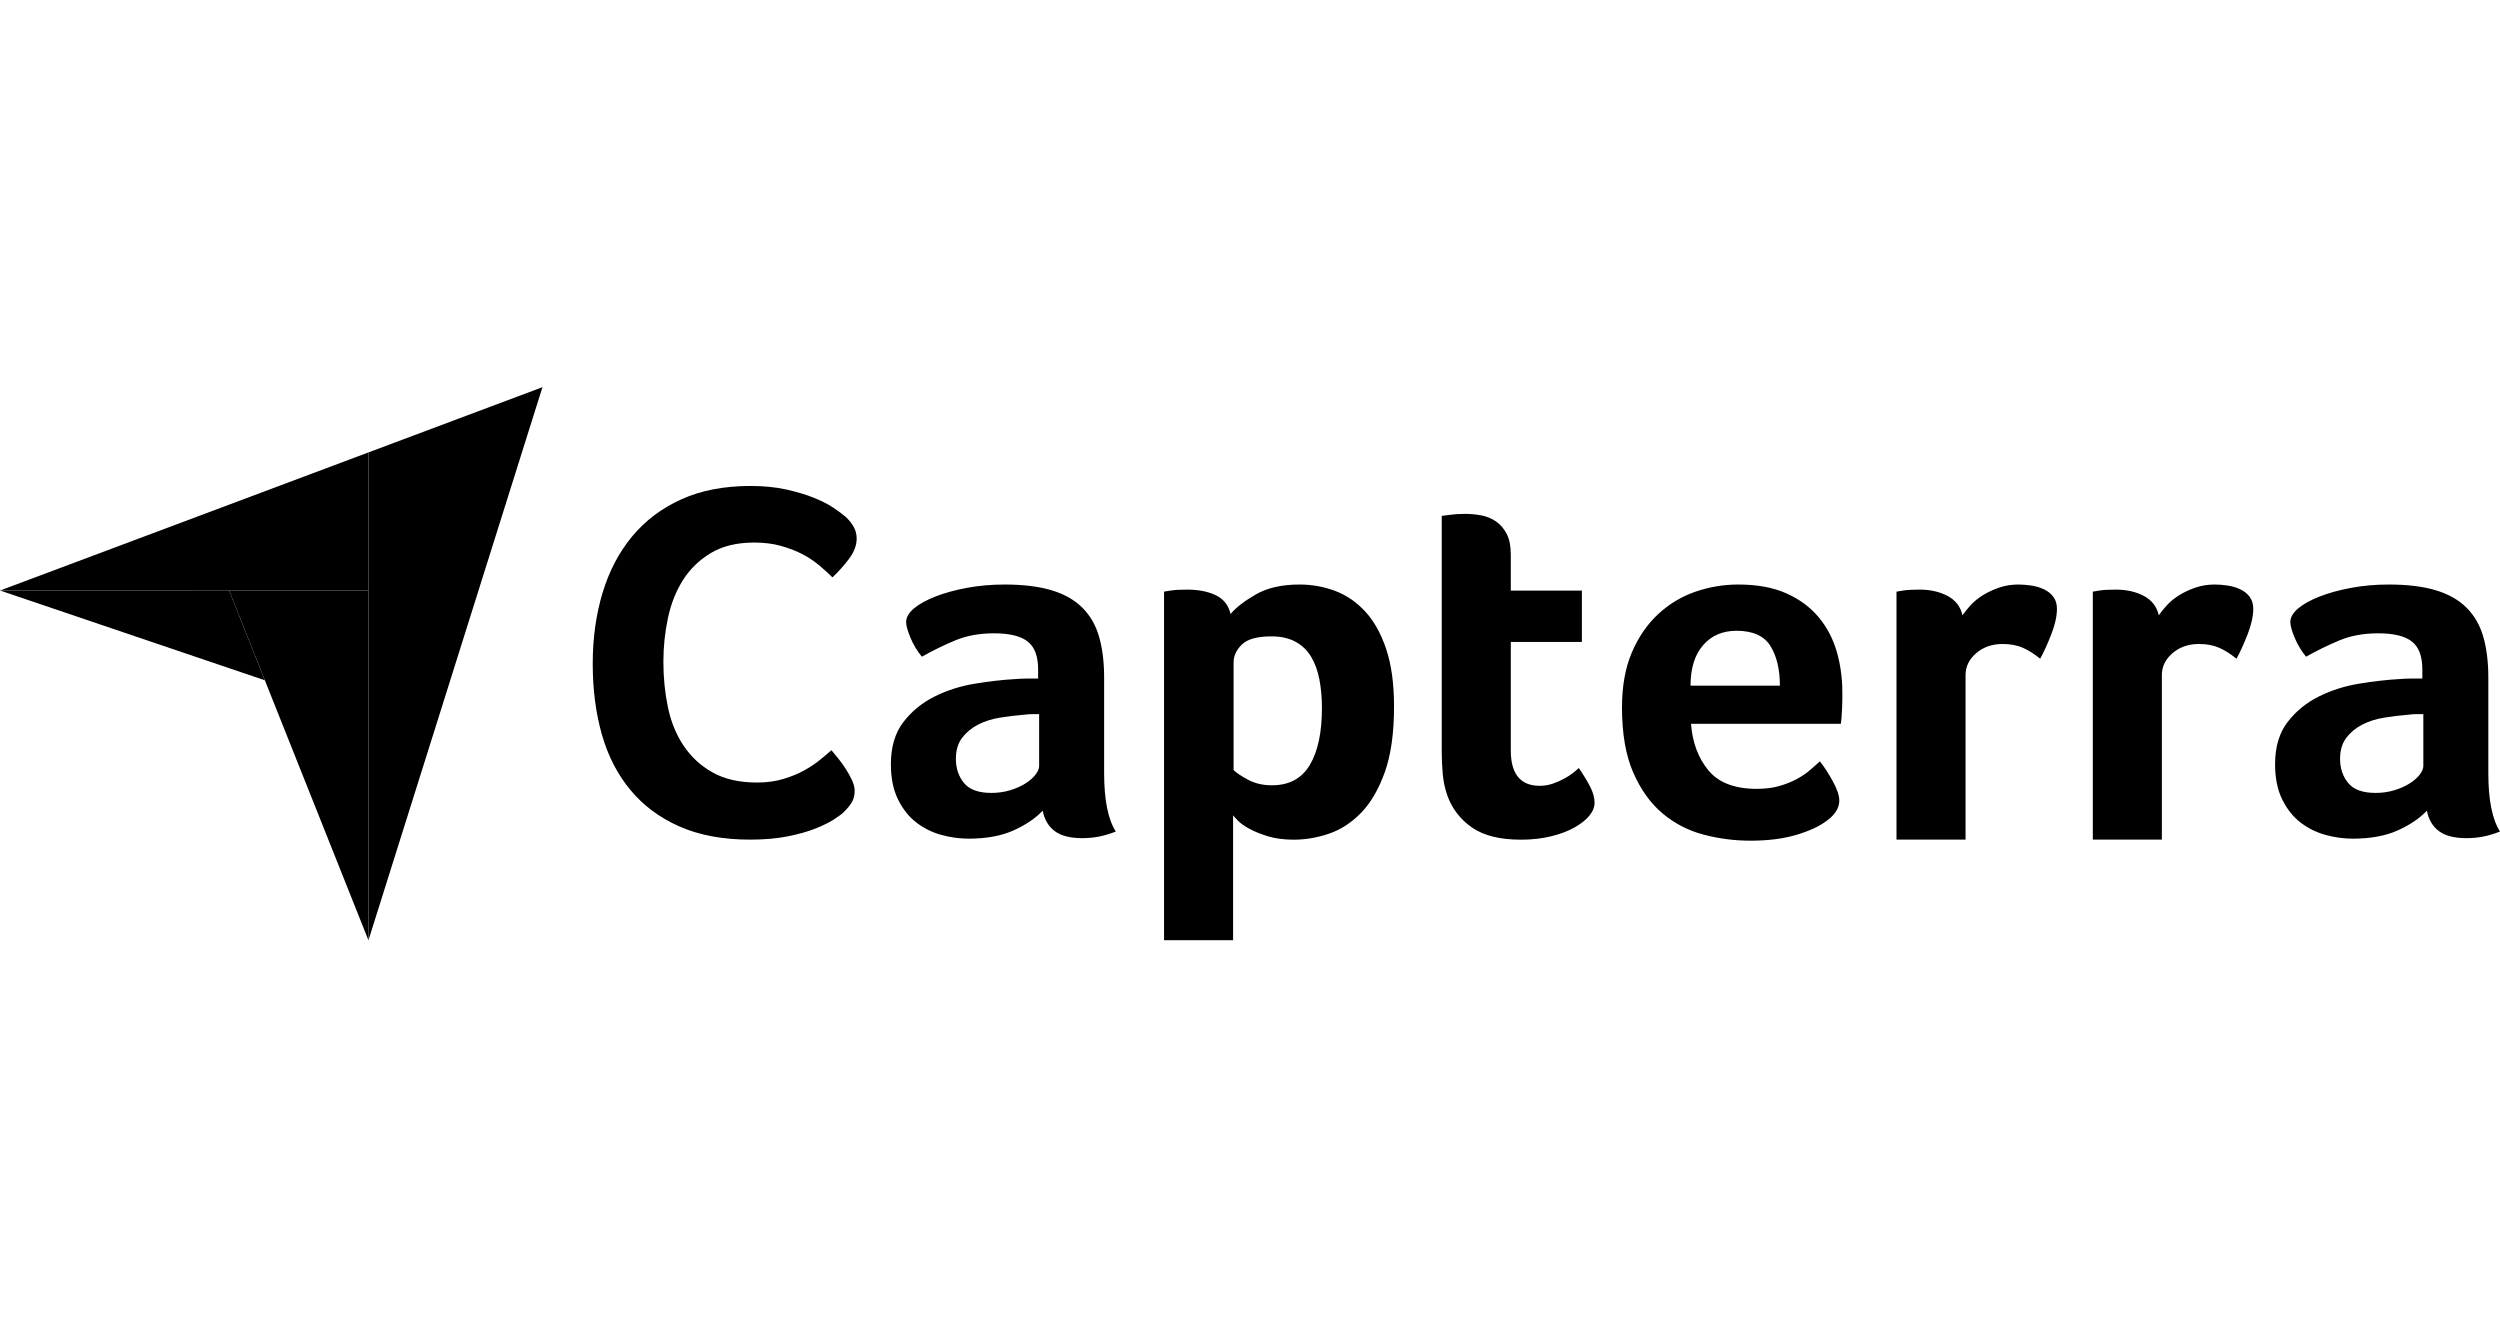 <?xml version="1.0" encoding="UTF-8"?>
<svg xmlns="http://www.w3.org/2000/svg" width="678" height="360" viewBox="0 0 678 360" fill="none">
  <g clip-path="url(#clip0_1421_2198)">
    <path d="M0 160.151L62.139 160.164L99.924 160.17V122.695L0 160.151Z" fill="#FF9D28" style="fill:#FF9D28;fill:color(display-p3 1 0.616 0.157);fill-opacity:1;"></path>
    <path d="M99.924 122.695V255L147.117 105L99.924 122.695Z" fill="#68C5ED" style="fill:#68C5ED;fill:color(display-p3 0.408 0.772 0.929);fill-opacity:1;"></path>
    <path d="M99.923 160.171L62.138 160.164L99.923 255V160.171Z" fill="#044D80" style="fill:#044D80;fill:color(display-p3 0.016 0.302 0.502);fill-opacity:1;"></path>
    <path d="M0 160.148L71.829 184.495L62.139 160.161L0 160.148Z" fill="#E54747" style="fill:#E54747;fill:color(display-p3 0.898 0.278 0.278);fill-opacity:1;"></path>
    <path d="M228.907 220.171C228.359 220.72 227.446 221.404 226.17 222.226C224.891 223.049 223.227 223.87 221.174 224.693C219.121 225.514 216.61 226.221 213.646 226.817C210.68 227.409 207.282 227.707 203.45 227.707C196.058 227.707 189.671 226.519 184.288 224.145C178.903 221.772 174.455 218.458 170.943 214.211C167.43 209.963 164.853 204.94 163.211 199.138C161.568 193.338 160.747 186.967 160.747 180.024C160.747 173.084 161.637 166.665 163.416 160.773C165.195 154.881 167.864 149.79 171.422 145.495C174.981 141.203 179.429 137.845 184.767 135.424C190.105 133.005 196.377 131.793 203.586 131.793C207.145 131.793 210.362 132.114 213.236 132.752C216.11 133.392 218.619 134.146 220.764 135.013C222.907 135.882 224.686 136.794 226.102 137.753C227.515 138.712 228.587 139.513 229.319 140.151C230.139 140.883 230.846 141.75 231.44 142.754C232.032 143.761 232.329 144.857 232.329 146.043C232.329 147.871 231.645 149.697 230.276 151.524C228.908 153.352 227.402 155.042 225.759 156.594C224.664 155.498 223.433 154.38 222.064 153.237C220.695 152.095 219.167 151.092 217.479 150.222C215.79 149.355 213.873 148.625 211.73 148.03C209.586 147.437 207.191 147.139 204.545 147.139C199.892 147.139 195.991 148.077 192.843 149.948C189.695 151.822 187.163 154.264 185.247 157.279C183.331 160.294 181.962 163.742 181.141 167.624C180.32 171.507 179.909 175.458 179.909 179.476C179.909 183.771 180.32 187.881 181.141 191.808C181.962 195.736 183.375 199.208 185.384 202.221C187.389 205.235 190.014 207.657 193.253 209.483C196.491 211.312 200.529 212.224 205.366 212.224C207.919 212.224 210.27 211.905 212.415 211.265C214.557 210.626 216.452 209.849 218.095 208.934C219.737 208.023 221.174 207.064 222.406 206.059C223.638 205.053 224.664 204.187 225.486 203.454C226.033 204.095 226.67 204.872 227.402 205.784C228.137 206.706 228.822 207.667 229.455 208.662C230.092 209.668 230.64 210.672 231.097 211.675C231.553 212.682 231.781 213.594 231.781 214.415C231.781 215.604 231.553 216.608 231.097 217.43C230.639 218.252 229.91 219.167 228.907 220.171ZM299.441 209.662C299.441 216.923 300.495 222.207 302.607 225.515C300.955 226.157 299.417 226.617 297.995 226.893C296.571 227.169 295.08 227.306 293.52 227.306C290.216 227.306 287.713 226.663 286.016 225.377C284.317 224.091 283.238 222.253 282.78 219.863C280.76 221.979 278.098 223.77 274.794 225.24C271.489 226.708 267.449 227.445 262.677 227.445C260.198 227.445 257.72 227.101 255.242 226.416C252.763 225.726 250.513 224.606 248.494 223.05C246.474 221.492 244.822 219.408 243.538 216.796C242.251 214.185 241.61 211.003 241.61 207.248C241.61 202.576 242.733 198.773 244.983 195.843C247.232 192.91 250.054 190.598 253.452 188.902C256.847 187.209 260.519 186.043 264.467 185.4C268.413 184.758 272.041 184.347 275.345 184.162C276.447 184.071 277.524 184.024 278.581 184.024H281.541V181.515C281.541 177.983 280.599 175.473 278.718 173.987C276.835 172.501 273.783 171.756 269.562 171.756C265.614 171.756 262.102 172.4 259.028 173.685C255.952 174.973 252.946 176.442 250.009 178.097C248.723 176.535 247.689 174.812 246.911 172.928C246.131 171.045 245.741 169.643 245.741 168.723C245.741 167.438 246.451 166.197 247.875 165.001C249.297 163.808 251.249 162.727 253.727 161.762C256.206 160.797 259.05 160.017 262.265 159.419C265.476 158.822 268.873 158.523 272.454 158.523C277.41 158.523 281.61 159.029 285.052 160.039C288.495 161.052 291.294 162.613 293.452 164.726C295.608 166.841 297.146 169.482 298.064 172.652C298.981 175.823 299.441 179.523 299.441 183.748L299.441 209.662ZM281.816 193.673H279.889C279.245 193.673 278.602 193.72 277.961 193.811C275.665 193.996 273.392 194.271 271.145 194.637C268.895 195.006 266.898 195.649 265.156 196.568C263.411 197.487 261.988 198.683 260.887 200.151C259.785 201.622 259.235 203.507 259.235 205.804C259.235 208.377 259.968 210.558 261.437 212.351C262.905 214.143 265.383 215.039 268.873 215.039C270.616 215.039 272.269 214.811 273.83 214.349C275.39 213.891 276.766 213.294 277.961 212.558C279.153 211.823 280.095 211.019 280.784 210.145C281.472 209.273 281.816 208.469 281.816 207.734L281.816 193.673ZM333.724 166.517C335.187 164.773 337.476 163.002 340.587 161.21C343.698 159.418 347.633 158.522 352.392 158.522C355.779 158.522 359.004 159.097 362.07 160.245C365.134 161.395 367.857 163.256 370.236 165.828C372.616 168.402 374.515 171.802 375.934 176.028C377.352 180.256 378.062 185.45 378.062 191.605C378.062 198.772 377.237 204.678 375.591 209.318C373.942 213.96 371.816 217.636 369.21 220.346C366.601 223.057 363.694 224.964 360.493 226.066C357.29 227.169 354.086 227.721 350.885 227.721C348.231 227.721 345.919 227.422 343.953 226.825C341.984 226.227 340.315 225.563 338.942 224.826C337.57 224.092 336.518 223.358 335.787 222.621C335.055 221.886 334.597 221.379 334.414 221.103V254.989H315.688V160.451C316.148 160.361 316.703 160.269 317.352 160.176C317.908 160.086 318.555 160.017 319.295 159.969C320.035 159.924 320.914 159.901 321.931 159.901C324.982 159.901 327.572 160.407 329.699 161.417C331.826 162.429 333.169 164.128 333.724 166.517ZM358.509 192.018C358.509 189.261 358.281 186.69 357.825 184.299C357.369 181.911 356.616 179.843 355.566 178.096C354.516 176.351 353.1 174.995 351.321 174.029C349.539 173.065 347.373 172.583 344.819 172.583C340.986 172.583 338.316 173.319 336.809 174.788C335.304 176.259 334.551 177.868 334.551 179.613V208.836C335.28 209.572 336.579 210.444 338.451 211.455C340.323 212.467 342.489 212.97 344.954 212.97C349.61 212.97 353.033 211.134 355.224 207.457C357.414 203.782 358.509 198.635 358.509 192.018ZM392.515 215.728C391.871 213.891 391.459 211.96 391.276 209.938C391.091 207.918 391 205.897 391 203.872V139.912C391.642 139.822 392.33 139.73 393.066 139.637C393.706 139.547 394.395 139.478 395.131 139.43C395.865 139.385 396.598 139.362 397.333 139.362C398.801 139.362 400.271 139.5 401.74 139.775C403.207 140.051 404.539 140.602 405.734 141.429C406.926 142.256 407.889 143.383 408.625 144.806C409.359 146.232 409.726 148.093 409.726 150.389V160.175H429.004V174.099H409.726V203.494C409.726 209.904 412.342 213.109 417.575 213.109C418.86 213.109 420.075 212.903 421.224 212.488C422.371 212.075 423.403 211.616 424.322 211.11C425.239 210.605 426.043 210.077 426.732 209.525C427.42 208.973 427.902 208.561 428.177 208.285C429.554 210.308 430.608 212.059 431.344 213.537C432.078 215.016 432.445 216.404 432.445 217.702C432.445 218.909 431.965 220.092 431 221.251C430.035 222.41 428.68 223.478 426.937 224.452C425.193 225.425 423.083 226.213 420.604 226.817C418.126 227.42 415.416 227.722 412.48 227.722C406.787 227.722 402.359 226.618 399.192 224.413C396.026 222.207 393.798 219.312 392.515 215.728ZM476.431 213.936C478.733 213.936 480.76 213.684 482.512 213.178C484.261 212.674 485.826 212.053 487.209 211.318C488.59 210.584 489.788 209.779 490.802 208.906C491.815 208.033 492.735 207.229 493.566 206.492C494.67 207.87 495.821 209.641 497.02 211.799C498.216 213.96 498.816 215.728 498.816 217.106C498.816 219.129 497.667 220.967 495.374 222.621C493.446 224.092 490.713 225.355 487.182 226.411C483.646 227.467 479.492 227.996 474.72 227.996C470.403 227.996 466.159 227.445 461.984 226.342C457.806 225.24 454.087 223.309 450.831 220.552C447.571 217.796 444.931 214.098 442.912 209.457C440.893 204.816 439.883 198.959 439.883 191.881C439.883 186.091 440.779 181.107 442.567 176.925C444.358 172.744 446.744 169.275 449.73 166.518C452.711 163.761 456.084 161.74 459.849 160.452C463.612 159.167 467.468 158.522 471.416 158.522C476.556 158.522 480.916 159.328 484.496 160.935C488.077 162.543 490.989 164.704 493.24 167.414C495.487 170.125 497.116 173.226 498.127 176.718C499.136 180.211 499.642 183.886 499.642 187.745V189.675C499.642 190.412 499.618 191.191 499.573 192.018C499.526 192.846 499.481 193.651 499.436 194.431C499.388 195.213 499.319 195.833 499.23 196.292H458.61C458.978 201.347 460.543 205.55 463.307 208.906C466.068 212.261 470.443 213.936 476.431 213.936ZM482.706 185.953C482.706 181.542 481.851 177.958 480.143 175.201C478.435 172.445 475.364 171.066 470.935 171.066C467.148 171.066 464.125 172.376 461.864 174.995C459.6 177.614 458.472 181.267 458.472 185.953L482.706 185.953ZM532.23 166.865C532.78 166.045 533.514 165.134 534.433 164.13C535.349 163.127 536.475 162.215 537.806 161.395C539.136 160.575 540.605 159.89 542.213 159.343C543.817 158.796 545.539 158.522 547.377 158.522C548.478 158.522 549.648 158.615 550.887 158.796C552.127 158.979 553.273 159.321 554.329 159.821C555.384 160.323 556.234 161.005 556.877 161.872C557.518 162.738 557.841 163.808 557.841 165.083C557.841 167.088 557.335 169.391 556.326 171.991C555.315 174.592 554.307 176.811 553.297 178.648C551.735 177.362 550.175 176.374 548.615 175.684C547.054 174.996 545.218 174.65 543.107 174.65C540.261 174.65 537.875 175.48 535.948 177.138C534.019 178.797 533.056 180.778 533.056 183.082V227.706H514.33V160.451C514.788 160.361 515.339 160.269 515.982 160.176C516.533 160.086 517.175 160.017 517.91 159.969C518.644 159.924 519.515 159.901 520.526 159.901C523.463 159.901 526.01 160.471 528.168 161.609C530.323 162.745 531.679 164.499 532.23 166.865ZM585.471 166.865C586.021 166.045 586.755 165.134 587.674 164.13C588.591 163.127 589.716 162.215 591.048 161.395C592.377 160.575 593.846 159.89 595.454 159.343C597.059 158.796 598.78 158.522 600.617 158.522C601.718 158.522 602.888 158.615 604.128 158.796C605.366 158.979 606.514 159.321 607.57 159.821C608.625 160.323 609.474 161.005 610.118 161.872C610.759 162.738 611.082 163.808 611.082 165.083C611.082 167.088 610.575 169.391 609.567 171.991C608.555 174.592 607.547 176.811 606.538 178.648C604.977 177.362 603.415 176.374 601.856 175.684C600.295 174.996 598.459 174.65 596.349 174.65C593.503 174.65 591.116 175.48 589.189 177.138C587.261 178.797 586.297 180.778 586.297 183.082V227.706H567.571V160.451C568.029 160.361 568.58 160.269 569.224 160.176C569.774 160.086 570.416 160.017 571.151 159.969C571.885 159.924 572.756 159.901 573.767 159.901C576.704 159.901 579.251 160.471 581.408 161.609C583.564 162.745 584.919 164.499 585.471 166.865ZM674.834 209.662C674.834 216.923 675.889 222.207 678.001 225.515C676.349 226.157 674.811 226.617 673.389 226.893C671.965 227.169 670.474 227.306 668.914 227.306C665.608 227.306 663.107 226.663 661.41 225.377C659.709 224.091 658.632 222.253 658.173 219.863C656.154 221.979 653.492 223.77 650.187 225.24C646.883 226.708 642.842 227.445 638.071 227.445C635.592 227.445 633.114 227.101 630.635 226.416C628.156 225.726 625.905 224.606 623.888 223.05C621.868 221.492 620.216 219.408 618.931 216.796C617.645 214.185 617.004 211.003 617.004 207.248C617.004 202.576 618.126 198.773 620.377 195.843C622.625 192.91 625.449 190.598 628.846 188.902C632.24 187.209 635.912 186.043 639.861 185.4C643.806 184.758 647.434 184.347 650.738 184.162C651.84 184.071 652.918 184.024 653.975 184.024H656.935V181.515C656.935 177.983 655.992 175.473 654.111 173.987C652.228 172.501 649.176 171.756 644.955 171.756C641.008 171.756 637.497 172.4 634.422 173.685C631.345 174.973 628.34 176.442 625.403 178.097C624.117 176.535 623.083 174.812 622.304 172.928C621.524 171.045 621.135 169.643 621.135 168.723C621.135 167.438 621.844 166.197 623.269 165.001C624.691 163.808 626.642 162.727 629.12 161.762C631.599 160.797 634.443 160.017 637.657 159.419C640.87 158.822 644.267 158.523 647.847 158.523C652.803 158.523 657.003 159.029 660.446 160.039C663.887 161.052 666.687 162.613 668.844 164.726C671 166.841 672.538 169.482 673.458 172.652C674.373 175.823 674.834 179.523 674.834 183.748V209.662ZM657.209 193.673H655.282C654.638 193.673 653.995 193.72 653.354 193.811C651.059 193.996 648.786 194.271 646.538 194.637C644.288 195.006 642.292 195.649 640.549 196.568C638.804 197.487 637.382 198.683 636.28 200.151C635.179 201.622 634.628 203.507 634.628 205.804C634.628 208.377 635.362 210.558 636.831 212.351C638.298 214.143 640.778 215.039 644.267 215.039C646.01 215.039 647.662 214.811 649.224 214.349C650.784 213.891 652.16 213.294 653.354 212.558C654.545 211.823 655.489 211.019 656.177 210.145C656.865 209.273 657.21 208.469 657.21 207.734L657.209 193.673Z" fill="#044D80" style="fill:#044D80;fill:color(display-p3 0.016 0.302 0.502);fill-opacity:1;"></path>
  </g>
  <defs>
    <clipPath id="clip0_1421_2198">
      <rect width="678" height="360" fill="white" style="fill:white;fill:white;fill-opacity:1;"></rect>
    </clipPath>
  </defs>
</svg>
